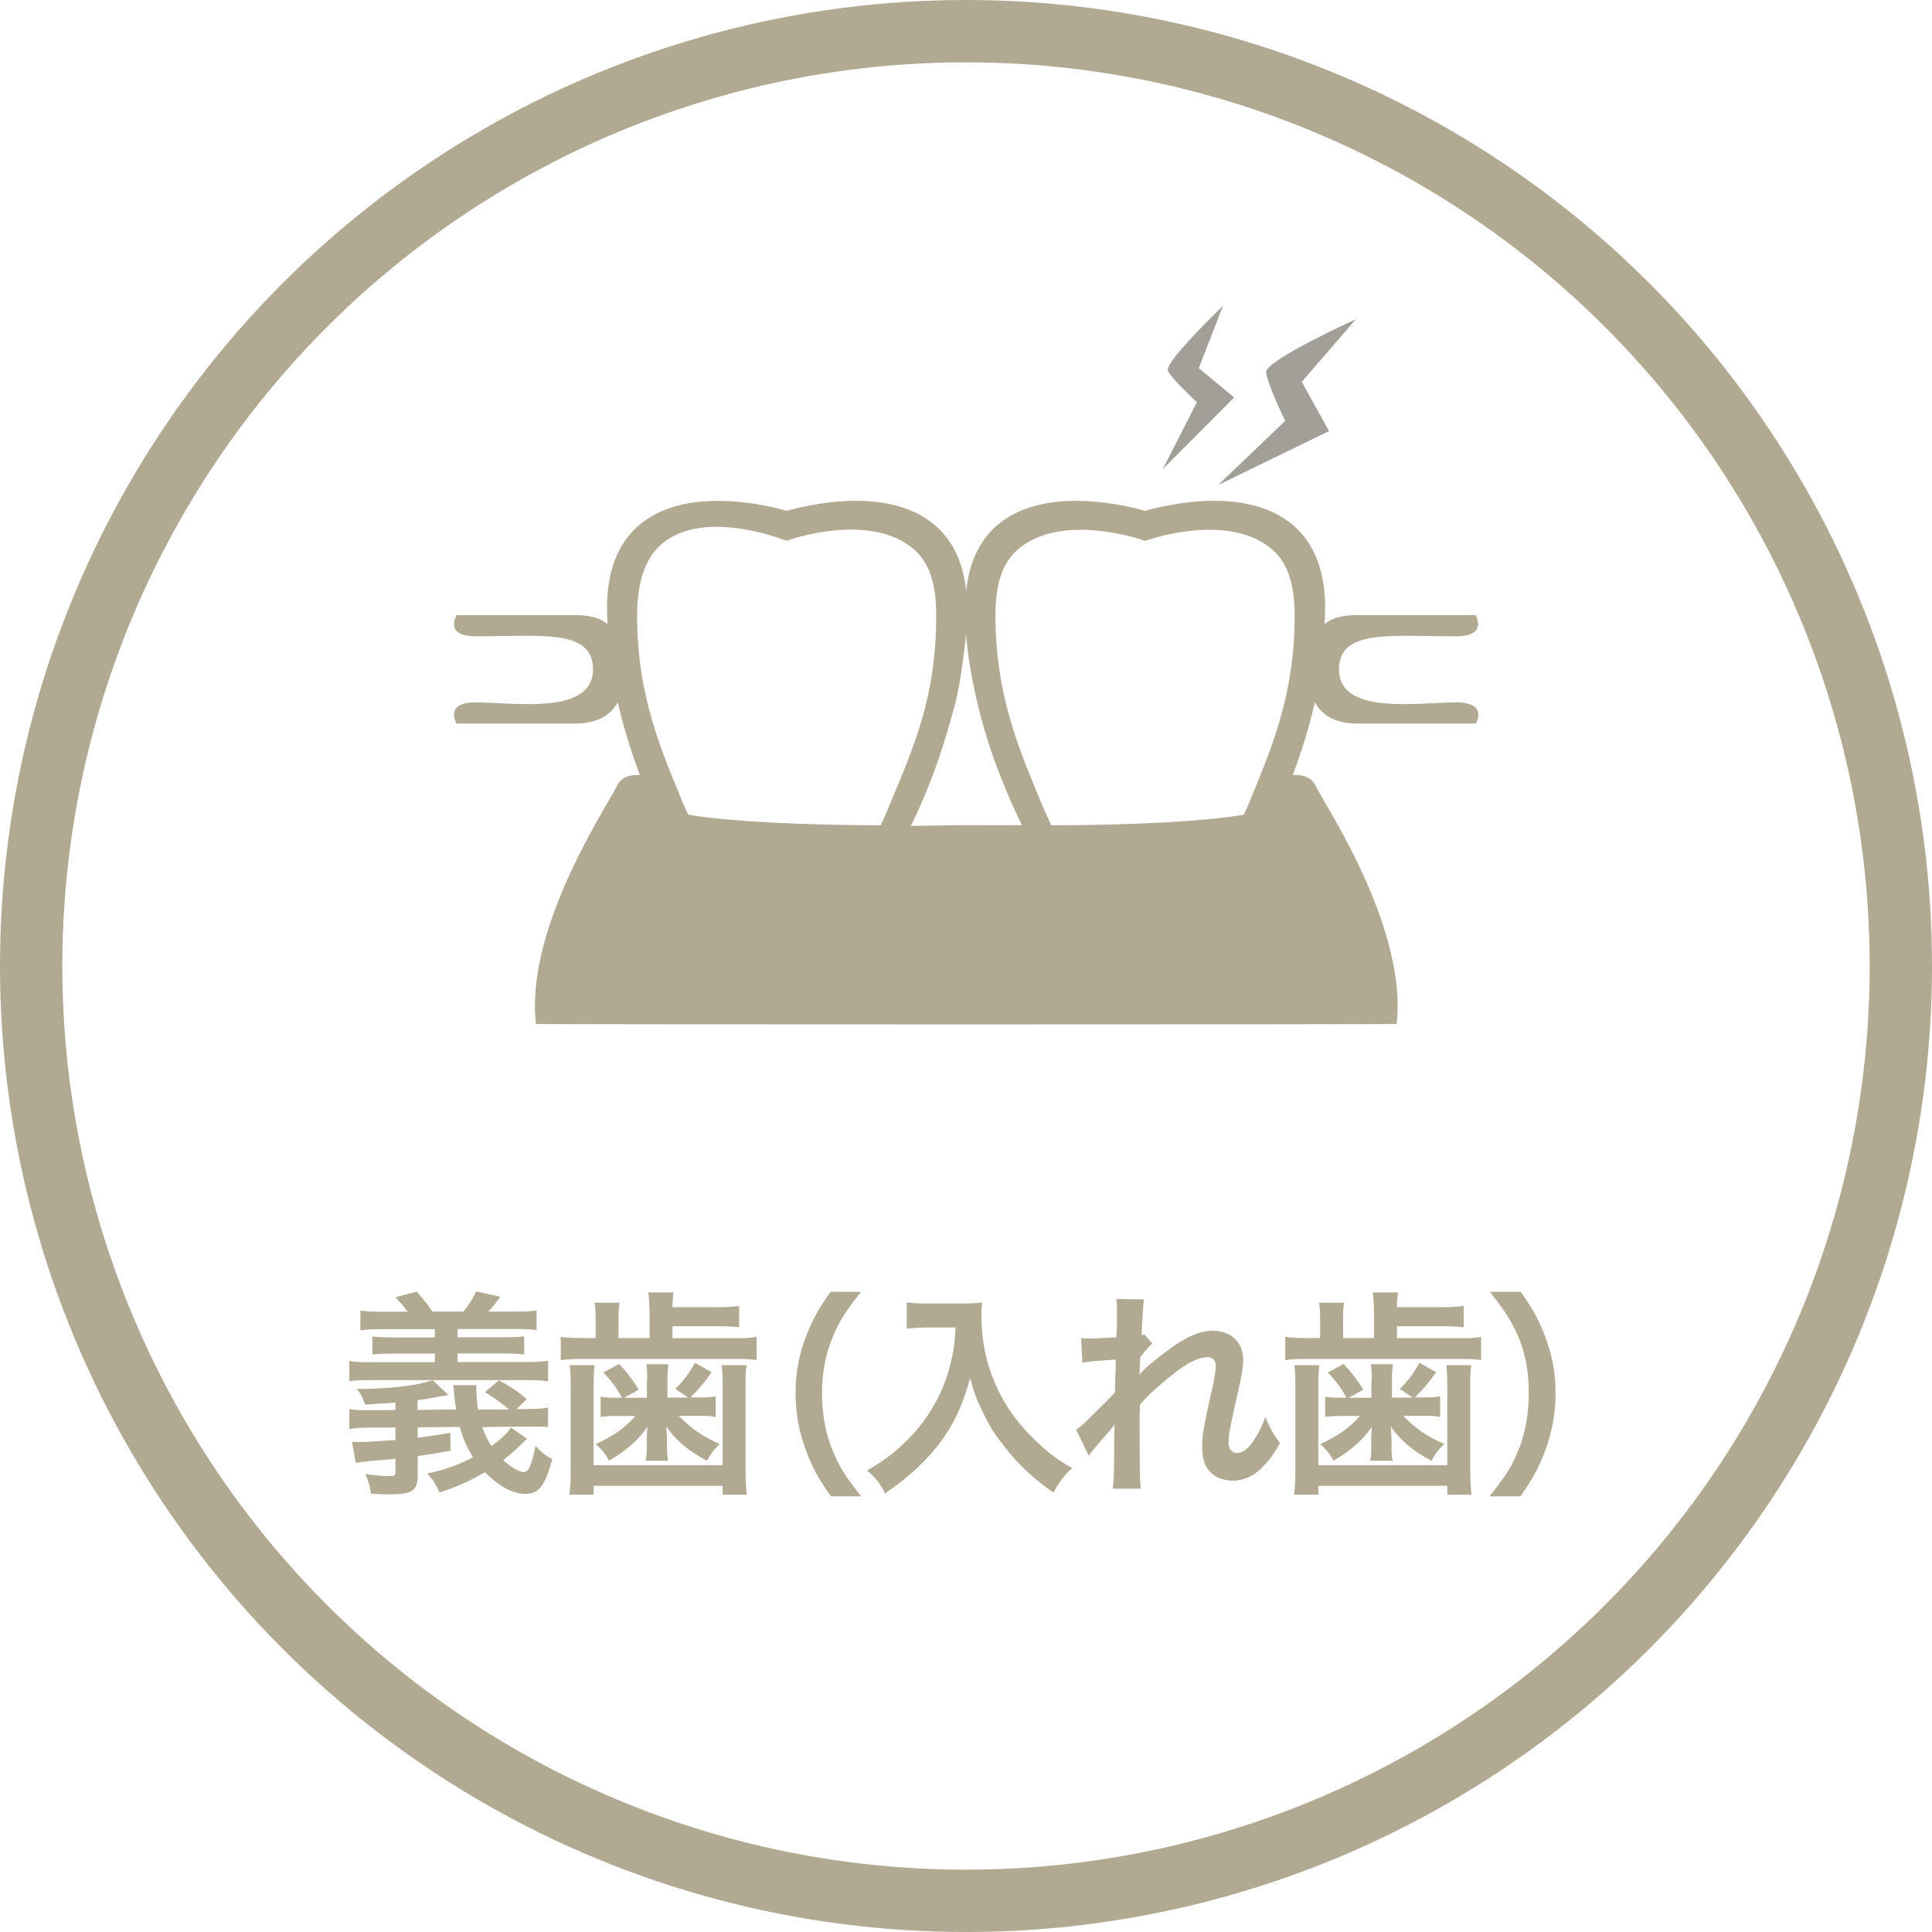 <?xml version="1.0" encoding="utf-8"?>
<!-- Generator: Adobe Illustrator 24.2.3, SVG Export Plug-In . SVG Version: 6.00 Build 0)  -->
<svg version="1.1" id="レイヤー_1" xmlns="http://www.w3.org/2000/svg" xmlns:xlink="http://www.w3.org/1999/xlink" x="0px"
	 y="0px" width="124px" height="124px" viewBox="0 0 124 124" style="enable-background:new 0 0 124 124;" xml:space="preserve">
<style type="text/css">
	.st0{fill:none;stroke:#B1A991;stroke-width:4;stroke-miterlimit:10;}
	.st1{fill:#B1A991;}
	.st2{fill-rule:evenodd;clip-rule:evenodd;fill:#FFFFFF;}
	.st3{fill:#A29F98;}
	.st4{fill:none;}
	.st5{fill:#FFFFFF;}
	.st6{fill:#C9C2B2;}
	.st7{fill:#D8D4C8;}
	.st8{fill:none;stroke:#B1A991;stroke-width:2.5;stroke-miterlimit:10;}
	.st9{fill:none;stroke:#B1A991;stroke-width:2.551;stroke-linecap:round;stroke-linejoin:round;stroke-miterlimit:10;}
</style>
<g>
	<circle class="st0" cx="62" cy="62" r="60"/>
	<g>
		<g>
			<path class="st1" d="M33.84,92.35c-0.13,0.08-0.13,0.08-0.38,0.35c-0.41,0.39-0.7,0.66-1.16,1.01c0.48,0.45,1.02,0.77,1.29,0.77
				c0.34,0,0.52-0.38,0.78-1.68c0.34,0.38,0.69,0.66,1.08,0.85c-0.46,1.7-0.87,2.23-1.71,2.23c-0.83,0-1.67-0.45-2.62-1.39
				c-1.02,0.59-1.81,0.94-2.91,1.3c-0.21-0.48-0.43-0.83-0.78-1.22c1.04-0.21,2.03-0.56,2.93-1.04c-0.41-0.66-0.63-1.15-0.85-1.95
				l-2.7,0.03v0.67c1.02-0.14,1.11-0.15,2.1-0.32v1.15c-0.81,0.15-1.32,0.24-2.1,0.34v1.23c0,0.99-0.35,1.23-1.78,1.23
				c-0.35,0-0.48,0-1.22-0.04c-0.06-0.45-0.15-0.78-0.36-1.26c0.6,0.08,1.11,0.13,1.47,0.13c0.41,0,0.46-0.03,0.46-0.28v-0.84
				c-0.34,0.04-0.48,0.06-0.76,0.08c-0.56,0.04-0.95,0.08-1.09,0.1c-0.2,0.03-0.2,0.03-0.42,0.04c-0.08,0.01-0.15,0.03-0.27,0.06
				l-0.25-1.36c0.24,0.01,0.36,0.01,0.45,0.01c0.49,0,1.02-0.03,2.34-0.13v-0.8l-1.6,0.01c-0.63,0-0.95,0.03-1.36,0.08v-1.27
				c0.39,0.06,0.67,0.07,1.12,0.07c0.08,0,0.15,0,0.24,0l1.6-0.01v-0.48c-0.56,0.04-0.56,0.04-1.95,0.13
				c-0.18-0.53-0.29-0.74-0.55-1c1.53,0,3.12-0.14,4.06-0.34c0.24-0.06,0.5-0.13,0.83-0.22l1.01,0.94
				c-1.34,0.25-1.36,0.25-1.98,0.34v0.62l2.48-0.03C29.2,90,29.19,89.9,29.16,89.6c-0.03-0.41-0.04-0.53-0.08-0.7h1.5
				c-0.01,0.1-0.01,0.13-0.01,0.24c0,0.36,0.04,0.81,0.11,1.33l1.99-0.01c-0.49-0.42-1.06-0.83-1.55-1.11l0.9-0.76
				c0.77,0.42,1.21,0.71,1.79,1.21l-0.66,0.64h0.53c0.81-0.01,1.12-0.03,1.5-0.1l-0.01,1.26c-0.25-0.04-0.31-0.04-0.62-0.04h-0.87
				l-2.73,0.03c0.18,0.5,0.32,0.8,0.59,1.22c0.63-0.45,1.05-0.85,1.25-1.19L33.84,92.35z M26.15,84.17
				c-0.22-0.31-0.39-0.5-0.77-0.91l1.37-0.36c0.69,0.81,0.69,0.81,1,1.28h1.99c0.31-0.36,0.56-0.76,0.83-1.29l1.54,0.34
				c-0.27,0.38-0.52,0.7-0.77,0.95H33c0.77,0,1.08-0.01,1.44-0.08v1.27c-0.43-0.06-0.77-0.07-1.44-0.07h-3.63v0.53h2.88
				c0.74,0,1.05-0.01,1.39-0.06v1.16c-0.41-0.04-0.66-0.06-1.39-0.06h-2.88v0.55h4.34c0.7,0,1.09-0.03,1.47-0.08v1.32
				c-0.41-0.07-0.74-0.08-1.47-0.08h-9.82c-0.73,0-1.09,0.01-1.47,0.07v-1.3c0.41,0.07,0.78,0.08,1.47,0.08h4.02v-0.55h-2.62
				c-0.73,0-1,0.01-1.39,0.06v-1.16c0.35,0.04,0.64,0.06,1.39,0.06h2.62v-0.53h-3.32c-0.66,0-0.98,0.01-1.46,0.07v-1.27
				c0.41,0.07,0.73,0.08,1.46,0.08H26.15z"/>
			<path class="st1" d="M41.68,84.06c0-0.45-0.03-0.8-0.07-1.11h1.62c-0.04,0.25-0.07,0.53-0.07,0.95h2.77
				c0.64,0,1.13-0.03,1.51-0.08v1.36c-0.39-0.04-0.8-0.06-1.51-0.06h-2.77v0.77h3.94c0.69,0,1.04-0.01,1.46-0.08v1.48
				c-0.42-0.06-0.84-0.07-1.47-0.07h-9.59c-0.7,0-1.09,0.01-1.51,0.08v-1.5c0.43,0.07,0.81,0.08,1.55,0.08h0.69v-1.18
				c0-0.45-0.01-0.76-0.07-1.09h1.61c-0.06,0.31-0.07,0.62-0.07,1.09v1.18h1.99V84.06z M38.16,87.62c-0.04,0.41-0.06,0.76-0.06,1.39
				v5.03h8.28v-5.03c0-0.6-0.01-0.95-0.06-1.39h1.6c-0.06,0.39-0.07,0.76-0.07,1.4v5.17c0,0.8,0.03,1.26,0.08,1.74h-1.55v-0.57H38.1
				v0.57h-1.55c0.06-0.52,0.08-0.98,0.08-1.74v-5.17c0-0.62-0.01-1-0.07-1.4H38.16z M41.54,88.57c0-0.46-0.01-0.73-0.06-1.01h1.42
				c-0.04,0.25-0.06,0.56-0.06,1.01v1.13h1.33l-0.83-0.56c0.55-0.53,0.83-0.91,1.27-1.67l1.06,0.6c-0.49,0.71-0.76,1.02-1.36,1.62
				h0.57c0.46,0,0.76-0.01,1.05-0.07v1.32c-0.35-0.06-0.6-0.07-0.98-0.07h-1.39c0.84,0.85,1.46,1.28,2.63,1.81
				c-0.38,0.38-0.59,0.64-0.81,1.08c-1.2-0.63-2.03-1.34-2.61-2.2c0.03,0.48,0.04,0.73,0.04,0.76v0.53c0,0.38,0.01,0.6,0.07,0.9
				h-1.44c0.06-0.29,0.07-0.55,0.07-0.87v-0.5c0-0.08,0.01-0.35,0.04-0.8c-0.57,0.84-1.37,1.54-2.46,2.17
				c-0.27-0.48-0.45-0.7-0.85-1.06c1.23-0.59,1.83-1.02,2.55-1.81h-1.23c-0.36,0-0.63,0.01-1.01,0.06v-1.29
				c0.32,0.04,0.6,0.06,1.05,0.06h0.32c-0.38-0.69-0.71-1.12-1.2-1.62l1.02-0.55c0.52,0.56,0.91,1.08,1.26,1.65l-0.94,0.52h1.46
				V88.57z"/>
			<path class="st1" d="M53.33,96.04c-0.79-1.12-1.13-1.74-1.53-2.76c-0.5-1.29-0.74-2.52-0.74-3.87c0-1.32,0.22-2.48,0.71-3.74
				c0.41-1.02,0.74-1.64,1.54-2.76h1.96c-0.98,1.23-1.39,1.86-1.78,2.79c-0.49,1.15-0.73,2.34-0.73,3.71c0,1.42,0.24,2.68,0.74,3.84
				c0.39,0.92,0.78,1.54,1.78,2.79H53.33z"/>
			<path class="st1" d="M59.54,85.2c-0.38,0-0.8,0.03-1.34,0.07v-1.68c0.41,0.06,0.7,0.07,1.32,0.07h2.23
				c0.57,0,0.95-0.01,1.28-0.07c-0.04,0.41-0.04,0.53-0.04,0.88c0,1.99,0.5,3.84,1.5,5.55c0.59,0.98,1.28,1.82,2.24,2.69
				c0.71,0.66,1.12,0.95,2.07,1.51c-0.53,0.52-0.8,0.88-1.19,1.58c-1.4-0.98-2.45-2-3.4-3.29c-0.52-0.69-0.83-1.22-1.23-2.07
				c-0.36-0.77-0.49-1.12-0.71-1.99c-0.5,1.79-1.06,2.98-2,4.23c-0.9,1.16-1.95,2.14-3.47,3.17c-0.29-0.62-0.62-1.04-1.15-1.47
				c1.19-0.69,1.88-1.22,2.82-2.2c1.09-1.13,1.95-2.63,2.4-4.15c0.28-0.97,0.41-1.69,0.46-2.83H59.54z"/>
			<path class="st1" d="M73.16,88.19c0.41-0.45,0.7-0.7,1.71-1.46c1.22-0.92,2.1-1.32,2.96-1.32c1.18,0,1.96,0.74,1.96,1.86
				c0,0.46-0.1,1.06-0.35,2.14c-0.48,2.11-0.59,2.7-0.59,3.15s0.21,0.7,0.57,0.7c0.31,0,0.69-0.28,0.98-0.71
				c0.34-0.49,0.64-1.09,0.81-1.6c0.31,0.74,0.48,1.04,0.94,1.68c-0.42,0.73-0.62,0.99-0.98,1.39c-0.62,0.69-1.3,1.01-2.07,1.01
				c-0.46,0-0.9-0.14-1.21-0.36c-0.5-0.39-0.73-0.91-0.73-1.76c0-0.81,0.06-1.19,0.58-3.52c0.21-0.9,0.29-1.44,0.29-1.76
				c0-0.34-0.2-0.52-0.57-0.52c-0.45,0-1.05,0.27-1.74,0.76c-1.02,0.76-2.02,1.64-2.55,2.28c-0.03,0.63-0.03,1.02-0.03,1.42
				c0,0.11,0,0.11,0.01,1.67c0.01,1.75,0.01,1.79,0.07,2.31h-1.81c0.08-0.57,0.08-0.57,0.1-2.23c0-1.5,0-1.5,0.03-1.88l-0.03,0.01
				c-0.13,0.2-0.28,0.38-0.99,1.18c-0.31,0.35-0.5,0.59-0.64,0.8l-0.81-1.67c0.32-0.22,0.55-0.43,0.91-0.8
				c1.32-1.3,1.32-1.3,1.58-1.6c0.01-0.67,0.01-0.83,0.04-1.37c0-0.32,0.01-0.35,0.01-0.73c-1.48,0.1-1.76,0.13-2.14,0.2l-0.08-1.58
				c0.25,0.03,0.38,0.03,0.57,0.03c0.27,0,1.04-0.04,1.69-0.08c0.01-0.21,0.01-0.21,0.03-0.53c0-0.39,0.01-0.83,0.01-1.15
				c0-0.36,0-0.46-0.04-0.78l1.78,0.03c-0.04,0.17-0.04,0.2-0.06,0.52c0,0.07-0.01,0.25-0.04,0.53c-0.01,0.28-0.03,0.39-0.06,1.25
				c0.01,0,0.07-0.03,0.17-0.06l0.52,0.59c-0.14,0.11-0.2,0.17-0.41,0.42c-0.07,0.07-0.07,0.07-0.2,0.25
				c-0.06,0.08-0.08,0.11-0.17,0.22l-0.03,0.83c0,0-0.01,0.08-0.03,0.25H73.16z"/>
			<path class="st1" d="M88.18,84.06c0-0.45-0.03-0.8-0.07-1.11h1.62c-0.04,0.25-0.07,0.53-0.07,0.95h2.77
				c0.64,0,1.13-0.03,1.51-0.08v1.36c-0.39-0.04-0.8-0.06-1.51-0.06h-2.77v0.77h3.94c0.69,0,1.04-0.01,1.46-0.08v1.48
				c-0.42-0.06-0.84-0.07-1.47-0.07h-9.59c-0.7,0-1.09,0.01-1.51,0.08v-1.5c0.43,0.07,0.81,0.08,1.55,0.08h0.69v-1.18
				c0-0.45-0.01-0.76-0.07-1.09h1.61c-0.06,0.31-0.07,0.62-0.07,1.09v1.18h1.99V84.06z M84.67,87.62c-0.04,0.41-0.06,0.76-0.06,1.39
				v5.03h8.28v-5.03c0-0.6-0.01-0.95-0.06-1.39h1.6c-0.06,0.39-0.07,0.76-0.07,1.4v5.17c0,0.8,0.03,1.26,0.08,1.74h-1.55v-0.57
				h-8.28v0.57h-1.55c0.06-0.52,0.08-0.98,0.08-1.74v-5.17c0-0.62-0.01-1-0.07-1.4H84.67z M88.04,88.57c0-0.46-0.01-0.73-0.06-1.01
				h1.42c-0.04,0.25-0.06,0.56-0.06,1.01v1.13h1.33l-0.83-0.56c0.55-0.53,0.83-0.91,1.27-1.67l1.06,0.6
				c-0.49,0.71-0.76,1.02-1.36,1.62h0.57c0.46,0,0.76-0.01,1.05-0.07v1.32c-0.35-0.06-0.6-0.07-0.98-0.07h-1.39
				c0.84,0.85,1.46,1.28,2.63,1.81c-0.38,0.38-0.59,0.64-0.81,1.08c-1.2-0.63-2.03-1.34-2.61-2.2c0.03,0.48,0.04,0.73,0.04,0.76
				v0.53c0,0.38,0.01,0.6,0.07,0.9h-1.44c0.06-0.29,0.07-0.55,0.07-0.87v-0.5c0-0.08,0.01-0.35,0.04-0.8
				c-0.57,0.84-1.37,1.54-2.46,2.17c-0.27-0.48-0.45-0.7-0.85-1.06c1.23-0.59,1.83-1.02,2.55-1.81h-1.23
				c-0.36,0-0.63,0.01-1.01,0.06v-1.29c0.32,0.04,0.6,0.06,1.05,0.06h0.32c-0.38-0.69-0.71-1.12-1.2-1.62l1.02-0.55
				c0.52,0.56,0.91,1.08,1.26,1.65l-0.94,0.52h1.46V88.57z"/>
			<path class="st1" d="M95.6,96.04c0.99-1.25,1.39-1.86,1.78-2.79c0.5-1.16,0.74-2.41,0.74-3.84c0-1.4-0.22-2.56-0.71-3.71
				c-0.41-0.92-0.81-1.55-1.79-2.79h1.98c0.78,1.11,1.12,1.72,1.53,2.76c0.49,1.28,0.71,2.41,0.71,3.74c0,1.36-0.24,2.58-0.73,3.87
				c-0.41,1.02-0.74,1.64-1.53,2.76H95.6z"/>
		</g>
	</g>
	<g>
		<g>
			<path class="st3" d="M87.02,20.49c0,0-5.83,2.65-5.76,3.4c0.07,0.75,1.23,3.12,1.23,3.12l-4.31,4.12l7.12-3.46l-1.75-3.16
				L87.02,20.49z"/>
			<path class="st3" d="M78.49,19.64c0,0-3.8,3.63-3.53,4.17c0.27,0.54,1.86,2,1.86,2l-2.19,4.3l4.58-4.6l-2.27-1.88L78.49,19.64z"
				/>
		</g>
		<g>
			<path class="st4" d="M58.69,35.28c-2.81-2.44-7.96-0.64-8.01-0.62l-0.16,0.05l-0.01,0l-0.01,0l-0.16-0.05
				c-0.06-0.02-5.42-2.16-8.05,0.45c-0.97,0.96-1.38,2.51-1.38,4.39c0,5.33,1.67,8.93,3.01,12.21c0.05,0.11,0.16,0.36,0.27,0.59
				c2.69,0.45,7.34,0.67,12.36,0.68c0.23-0.51,0.52-1.16,0.57-1.27c1.54-3.68,3.01-6.87,3.01-12.21
				C60.11,37.61,59.72,36.18,58.69,35.28z"/>
			<path class="st4" d="M73.67,34.66l-0.16,0.05l-0.01,0l-0.01,0l-0.16-0.05c-0.06-0.02-5.21-1.82-8.01,0.62
				c-1.03,0.9-1.42,2.33-1.42,4.21c0,5.33,1.68,8.93,3.01,12.21c0.05,0.12,0.34,0.76,0.57,1.27c5.01-0.02,9.66-0.23,12.36-0.68
				c0.1-0.23,0.22-0.48,0.27-0.59c1.34-3.28,3.01-6.87,3.01-12.21c0-1.87-0.39-3.31-1.42-4.21C78.88,32.84,73.73,34.64,73.67,34.66z
				"/>
			<path class="st1" d="M93.46,45.08c-2.45,0-7.52,0.85-7.52-2.12c0-2.59,3.29-2.12,7.52-2.12c2.08,0,1.24-1.36,1.24-1.36
				s-4.4,0-7.59,0c-1.03,0-1.67,0.22-2.09,0.57c0.01-0.35,0.03-0.69,0.03-1.05c0-2.32-0.68-4.1-2.03-5.27
				c-3.06-2.66-8.51-1.24-9.52-0.94c-1.01-0.29-6.46-1.72-9.52,0.94c-1.13,0.99-1.79,2.4-1.97,4.21c-0.18-1.81-0.84-3.22-1.98-4.21
				c-3.06-2.66-8.51-1.24-9.52-0.94h0c-1.01-0.29-6.46-1.72-9.52,0.94c-1.35,1.17-2.03,2.95-2.03,5.27c0,0.36,0.02,0.7,0.03,1.05
				c-0.42-0.35-1.06-0.57-2.09-0.57c-3.19,0-7.59,0-7.59,0s-0.85,1.36,1.23,1.36c4.24,0,7.52-0.48,7.52,2.12
				c0,2.97-5.07,2.12-7.52,2.12c-2.08,0-1.23,1.36-1.23,1.36s4.4,0,7.59,0c1.54,0,2.34-0.62,2.75-1.37c0.39,1.72,0.9,3.28,1.42,4.68
				c-0.43-0.04-1.18,0.02-1.5,0.74c-0.25,0.56-2.09,3.36-3.52,6.8c-1.11,2.67-1.97,5.73-1.65,8.43c0.08,0.04,55.15,0.04,55.24,0
				c0.31-2.71-0.55-5.76-1.65-8.43c-1.43-3.44-3.27-6.24-3.52-6.8c-0.32-0.72-1.07-0.78-1.5-0.74c0.52-1.4,1.03-2.95,1.42-4.68
				c0.4,0.75,1.21,1.37,2.75,1.37c3.19,0,7.59,0,7.59,0S95.54,45.08,93.46,45.08z M56.53,52.97c-5.01-0.02-9.66-0.23-12.36-0.68
				c-0.1-0.23-0.22-0.48-0.27-0.59c-1.34-3.28-3.01-6.87-3.01-12.21c0-1.87,0.41-3.42,1.38-4.39c2.63-2.6,8-0.46,8.05-0.45
				l0.16,0.05l0.01,0l0.01,0l0.16-0.05c0.06-0.02,5.21-1.82,8.01,0.62c1.03,0.9,1.42,2.33,1.42,4.21c0,5.33-1.47,8.52-3.01,12.21
				C57.05,51.81,56.76,52.45,56.53,52.97z M62.2,52.96L62.2,52.96c-0.07,0-0.13,0-0.2,0c-0.07,0-0.13,0-0.2,0v0
				c-0.05,0-0.1,0-0.15,0l-3.2,0.05l0.08-0.14c1.47-3.04,2.21-5.62,2.74-7.58c0.47-1.73,0.73-4.6,0.73-4.6s0.23,3.79,1.89,8.29
				c0.86,2.34,1.7,3.98,1.7,3.98C64.92,52.97,63.55,52.96,62.2,52.96z M80.1,51.7c-0.05,0.11-0.16,0.36-0.27,0.59
				c-2.69,0.45-7.34,0.67-12.36,0.68c-0.23-0.51-0.53-1.16-0.57-1.27c-1.34-3.28-3.01-6.87-3.01-12.21c0-1.87,0.39-3.31,1.42-4.21
				c2.81-2.44,7.96-0.64,8.01-0.62l0.16,0.05l0.01,0l0.01,0l0.16-0.05c0.06-0.02,5.21-1.82,8.01,0.62c1.03,0.9,1.42,2.33,1.42,4.21
				C83.11,44.82,81.43,48.42,80.1,51.7z"/>
		</g>
	</g>
</g>
</svg>
